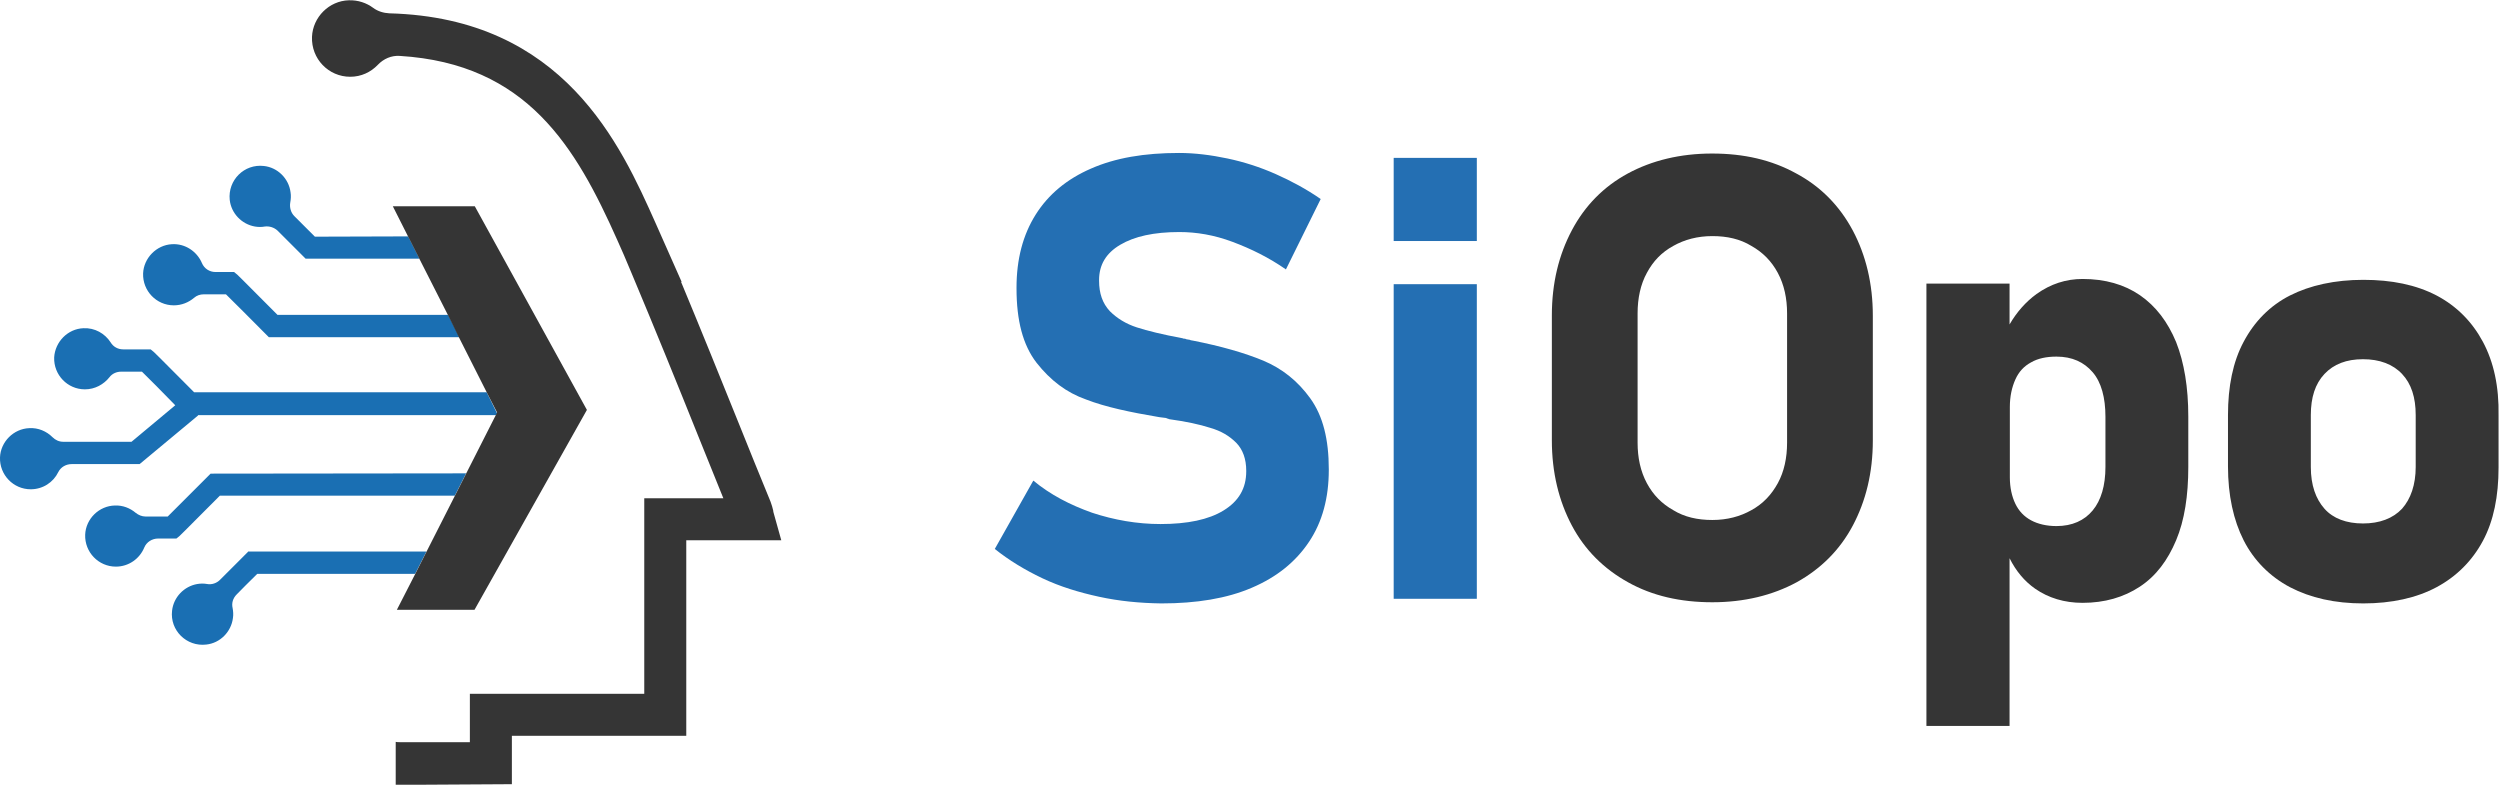 <?xml version="1.0" encoding="utf-8"?>
<!-- Generator: Adobe Illustrator 28.3.0, SVG Export Plug-In . SVG Version: 6.00 Build 0)  -->
<svg version="1.1" id="Capa_1" xmlns="http://www.w3.org/2000/svg" xmlns:xlink="http://www.w3.org/1999/xlink" x="0px" y="0px"
	 viewBox="0 0 863 271" style="enable-background:new 0 0 863 271;" xml:space="preserve">
<style type="text/css">
	.st0{fill:#246FB3;}
	.st1{fill:#353535;}
	.st2{fill:#1A6FB3;}
</style>
<path class="st0" d="M379.4,206c-6.9-1.5-13.5-3.5-19.6-6.4s-11.5-6.2-16.4-10.1l13.3-23.6c5.9,4.9,12.7,8.4,20.3,11.1
	c7.6,2.5,15.5,3.9,23.6,3.9c9.3,0,16.6-1.5,21.8-4.7c5.2-3.2,7.8-7.6,7.8-13.5v-0.2c0-4.1-1.2-7.3-3.4-9.6c-2.4-2.4-5.2-4.1-9-5.2
	c-3.7-1.2-8.4-2.2-14.2-3c-0.2,0-0.3-0.2-0.5-0.2s-0.3,0-0.5-0.2l-2.4-0.3c-10.1-1.7-18.6-3.5-25.3-6.1c-6.8-2.4-12.3-6.6-17.1-12.7
	c-4.7-6.1-6.9-14.5-6.9-25.7v-0.2c0-9.8,2.2-18.2,6.6-25.2s10.8-12.3,19.1-15.9c8.4-3.7,18.4-5.4,30.4-5.4c5.4,0,11,0.7,16.7,1.9
	c5.7,1.2,11.3,3,16.7,5.4c5.4,2.4,10.6,5.2,15.5,8.6L443.9,93c-5.9-4.1-12-7.1-18.4-9.5s-12.5-3.4-18.4-3.4
	c-8.8,0-15.5,1.5-20.4,4.4s-7.3,6.9-7.3,12.2v0.2c0,4.4,1.2,7.8,3.7,10.5c2.5,2.5,5.6,4.4,9.3,5.6s9,2.5,15.5,3.7
	c0.3,0,0.5,0.2,0.8,0.2c0.3,0,0.5,0,0.8,0.2c0.3,0,0.8,0.2,1.2,0.2c0.3,0.2,0.8,0.2,1.2,0.3c9.6,1.9,17.7,4.2,24.2,6.9
	c6.4,2.7,11.8,6.9,16.2,13c4.4,6.1,6.4,14.2,6.4,24.5v0.2c0,9.6-2.2,17.9-6.8,24.8c-4.6,6.9-11.1,12.2-19.8,15.9
	c-8.6,3.7-19.1,5.4-31.2,5.4C393.4,208.2,386.3,207.5,379.4,206L379.4,206z"/>
<path class="st0" d="M481.1,54.5h28.7v28.7h-28.7V54.5z M481.1,98.1h28.7v108.6h-28.7V98.1z"/>
<g>
	<path class="st1" d="M620.1,59.9C611.6,55.2,602,53,591,53s-20.8,2.4-29.1,6.9S547.1,71,542.6,79.5s-6.9,18.2-6.9,29.4v43.1
		c0,11.1,2.4,20.9,6.9,29.4s11.1,15,19.4,19.6c8.4,4.7,18.1,6.9,29.1,6.9s20.8-2.4,29.1-6.9c8.3-4.6,14.9-11.1,19.4-19.6
		s6.9-18.2,6.9-29.4V109c0-11.1-2.4-20.9-6.9-29.4C635,71,628.5,64.4,620.1,59.9z M616.9,152.8c0,5.2-1,10-3.2,14s-5.1,7.1-9.1,9.3
		c-3.9,2.2-8.4,3.4-13.5,3.4s-9.6-1-13.5-3.4c-3.9-2.2-6.9-5.2-9.1-9.3c-2.2-4.1-3.2-8.8-3.2-14v-44.6c0-5.2,1-10,3.2-14
		c2.2-4.1,5.1-7.1,9.1-9.3c3.9-2.2,8.4-3.4,13.5-3.4s9.6,1,13.5,3.4c3.9,2.2,6.9,5.2,9.1,9.3c2.2,4.1,3.2,8.8,3.2,14V152.8z"/>
	<path class="st1" d="M738.7,101.9c-5.4-3.7-12-5.6-19.8-5.6c-5.7,0-11,1.7-15.9,5.2c-3.7,2.7-6.8,6.2-9.3,10.5V97.9H665v152.7h28.7
		v-57.9c2.2,4.4,5.1,7.9,8.8,10.5c4.6,3.2,10.1,4.9,16.4,4.9c7.6,0,14.2-1.9,19.8-5.6c5.6-3.7,9.6-9.1,12.5-16
		c2.9-6.9,4.2-15.4,4.2-25.3v-17.4c0-10-1.4-18.6-4.2-25.7C748.3,111.1,744.2,105.7,738.7,101.9z M726.8,161.2
		c0,6.4-1.5,11.5-4.4,15s-7.1,5.4-12.5,5.4c-3.4,0-6.4-0.7-8.8-2s-4.2-3.2-5.4-5.7c-1.2-2.5-1.9-5.6-1.9-9.1v-24.3
		c0-3.7,0.7-6.8,1.9-9.5s3-4.6,5.4-5.9c2.4-1.4,5.4-2,8.8-2c5.4,0,9.5,1.9,12.5,5.4c3,3.5,4.4,8.8,4.4,15.4V161.2L726.8,161.2z"/>
	<path class="st1" d="M857.1,118c-3.7-6.9-9-12.3-16-16c-7.1-3.7-15.5-5.4-25.3-5.4s-18.4,1.9-25.3,5.4c-6.9,3.5-12.3,9-16,16
		c-3.7,6.9-5.4,15.4-5.4,25.3v17.7c0,10,1.9,18.6,5.4,25.5c3.5,6.9,9,12.5,16,16.2c7.1,3.7,15.5,5.6,25.3,5.6s18.4-1.9,25.3-5.6
		c6.9-3.7,12.3-9.1,16-16c3.7-6.9,5.4-15.4,5.4-25.3v-17.9C862.7,133.4,860.8,124.9,857.1,118L857.1,118z M833.9,161.2
		c0,6.1-1.7,11-4.7,14.4c-3.2,3.4-7.8,5.1-13.5,5.1s-10.3-1.7-13.3-5.1c-3-3.4-4.7-8.1-4.7-14.4v-17.9c0-6.1,1.5-10.8,4.7-14.2
		c3.2-3.4,7.6-5.1,13.3-5.1s10.3,1.7,13.5,5.1s4.7,8.1,4.7,14.2V161.2L833.9,161.2z"/>
</g>
<path class="st2" d="M108.7,81.7c-3-3-5.3-5.3-7.1-7.1c-1.2-1.2-1.7-3-1.4-4.7c0.2-1.1,0.3-2.3,0.1-3.5c-0.6-4.8-4.5-8.6-9.2-9.1
	c-6.8-0.8-12.5,4.9-11.8,11.7c0.5,4.6,4.1,8.4,8.7,9.2c1.2,0.2,2.3,0.2,3.4,0c1.6-0.2,3.2,0.3,4.4,1.4c2.8,2.8,6,6,8.6,8.6l1.1,1.1
	h39.3l-3.9-7.7L108.7,81.7L108.7,81.7z"/>
<path class="st2" d="M95.8,108.7C82.4,95.2,82,94.9,81.9,94.8l-1.1-0.9h-6.4c-2.1,0-3.9-1.2-4.7-3.1c-1.7-4-5.8-6.8-10.4-6.5
	c-5.3,0.3-9.7,4.8-9.9,10.1c-0.2,6,4.6,11,10.6,11c2.7,0,5.1-1,7-2.6c0.9-0.8,2.1-1.2,3.3-1.2H78c2.6,2.5,9.1,9.1,13.7,13.7l1.1,1.1
	h65.8l-3.9-7.7L95.8,108.7L95.8,108.7z"/>
<path class="st2" d="M85.6,190.5l-1.1,1.1c-2.6,2.6-5.8,5.8-8.6,8.6c-1.1,1.1-2.8,1.7-4.4,1.4c-1.1-0.2-2.2-0.2-3.4,0
	c-4.6,0.8-8.2,4.6-8.7,9.2c-0.8,6.8,5,12.5,11.8,11.7c4.8-0.5,8.6-4.4,9.2-9.1c0.2-1.2,0.1-2.4-0.1-3.5c-0.4-1.7,0.1-3.4,1.4-4.7
	c1.8-1.8,4.1-4.2,7.1-7.1h54.5l3.9-7.7H85.6V190.5z"/>
<path class="st2" d="M72.7,163.5l-1.1,1.1c-4.6,4.6-11.2,11.2-13.7,13.7h-7.7c-1.2,0-2.4-0.5-3.4-1.3c-1.9-1.6-4.4-2.6-7.1-2.5
	c-5.5,0.1-10.1,4.6-10.3,10.1c-0.2,6,4.6,11,10.6,11c4.4,0,8.2-2.7,9.8-6.6c0.8-1.9,2.7-3.1,4.8-3.1h6.3L62,185
	c0.1-0.1,0.5-0.4,13.9-13.9H157l3.9-7.7L72.7,163.5L72.7,163.5z"/>
<path class="st2" d="M168,135.4H67c-13.4-13.5-13.8-13.8-13.9-13.9l-1.1-0.9h-9.5c-1.8,0-3.4-0.9-4.3-2.4c-2-3.1-5.5-5.1-9.4-4.9
	c-5.4,0.2-9.8,4.7-10.1,10.1c-0.2,6,4.6,11,10.6,11c3.5,0,6.5-1.7,8.5-4.2c0.9-1.2,2.4-1.9,4-1.9H49c2.2,2.1,7.2,7.2,11.5,11.6
	l-15.1,12.6H21.8c-1.4,0-2.7-0.6-3.7-1.6c-2-2-4.9-3.3-8-3.1C4.7,148,0.2,152.5,0,157.9c-0.2,6,4.6,11,10.6,11
	c4.2,0,7.8-2.4,9.5-5.9c0.9-1.8,2.7-2.8,4.7-2.8h23.4l20.2-16.8l-0.1-0.1h103l0.3-0.6L168,135.4L168,135.4z"/>
<polygon class="st1" points="163.9,71.2 135.6,71.2 140.9,81.7 144.8,89.4 154.6,108.7 158.4,116.4 168,135.4 171.6,142.4 
	171.3,143 160.9,163.5 157,171.2 147.2,190.5 143.3,198.2 137,210.5 163.8,210.5 202.6,141.5 "/>
<path class="st1" d="M267.1,177.2c-0.1-0.3-0.2-0.7-0.2-1c-0.2-0.9-0.5-1.9-0.9-3c-3.8-9.2-7.5-18.4-11.2-27.6
	c-6.4-15.9-13-32.2-19.7-48.3h0.2l-9-20.3c-12-26.9-31.6-70.8-91.9-72.4c-2-0.1-4-0.7-5.6-1.9c-2.3-1.7-5.2-2.7-8.4-2.6
	c-6.8,0.2-12.4,5.8-12.7,12.6c-0.3,7.6,5.7,13.8,13.2,13.8c3.8,0,7.1-1.6,9.5-4.1c2-2.1,4.7-3.3,7.6-3.1c44,2.7,60.8,31.5,75.1,63.6
	l2.3,5.2l2.7,6.4c7.9,18.8,15.7,38,23.2,56.7c2.8,6.9,5.6,13.9,8.4,20.8h-27.3v67.5h-60.2v16.7h-24.1c-0.5,0-1,0-1.5-0.1v14.8h7
	l33.1-0.2V254h60.2v-67.5h32.8L267.1,177.2L267.1,177.2z"/>
</svg>
